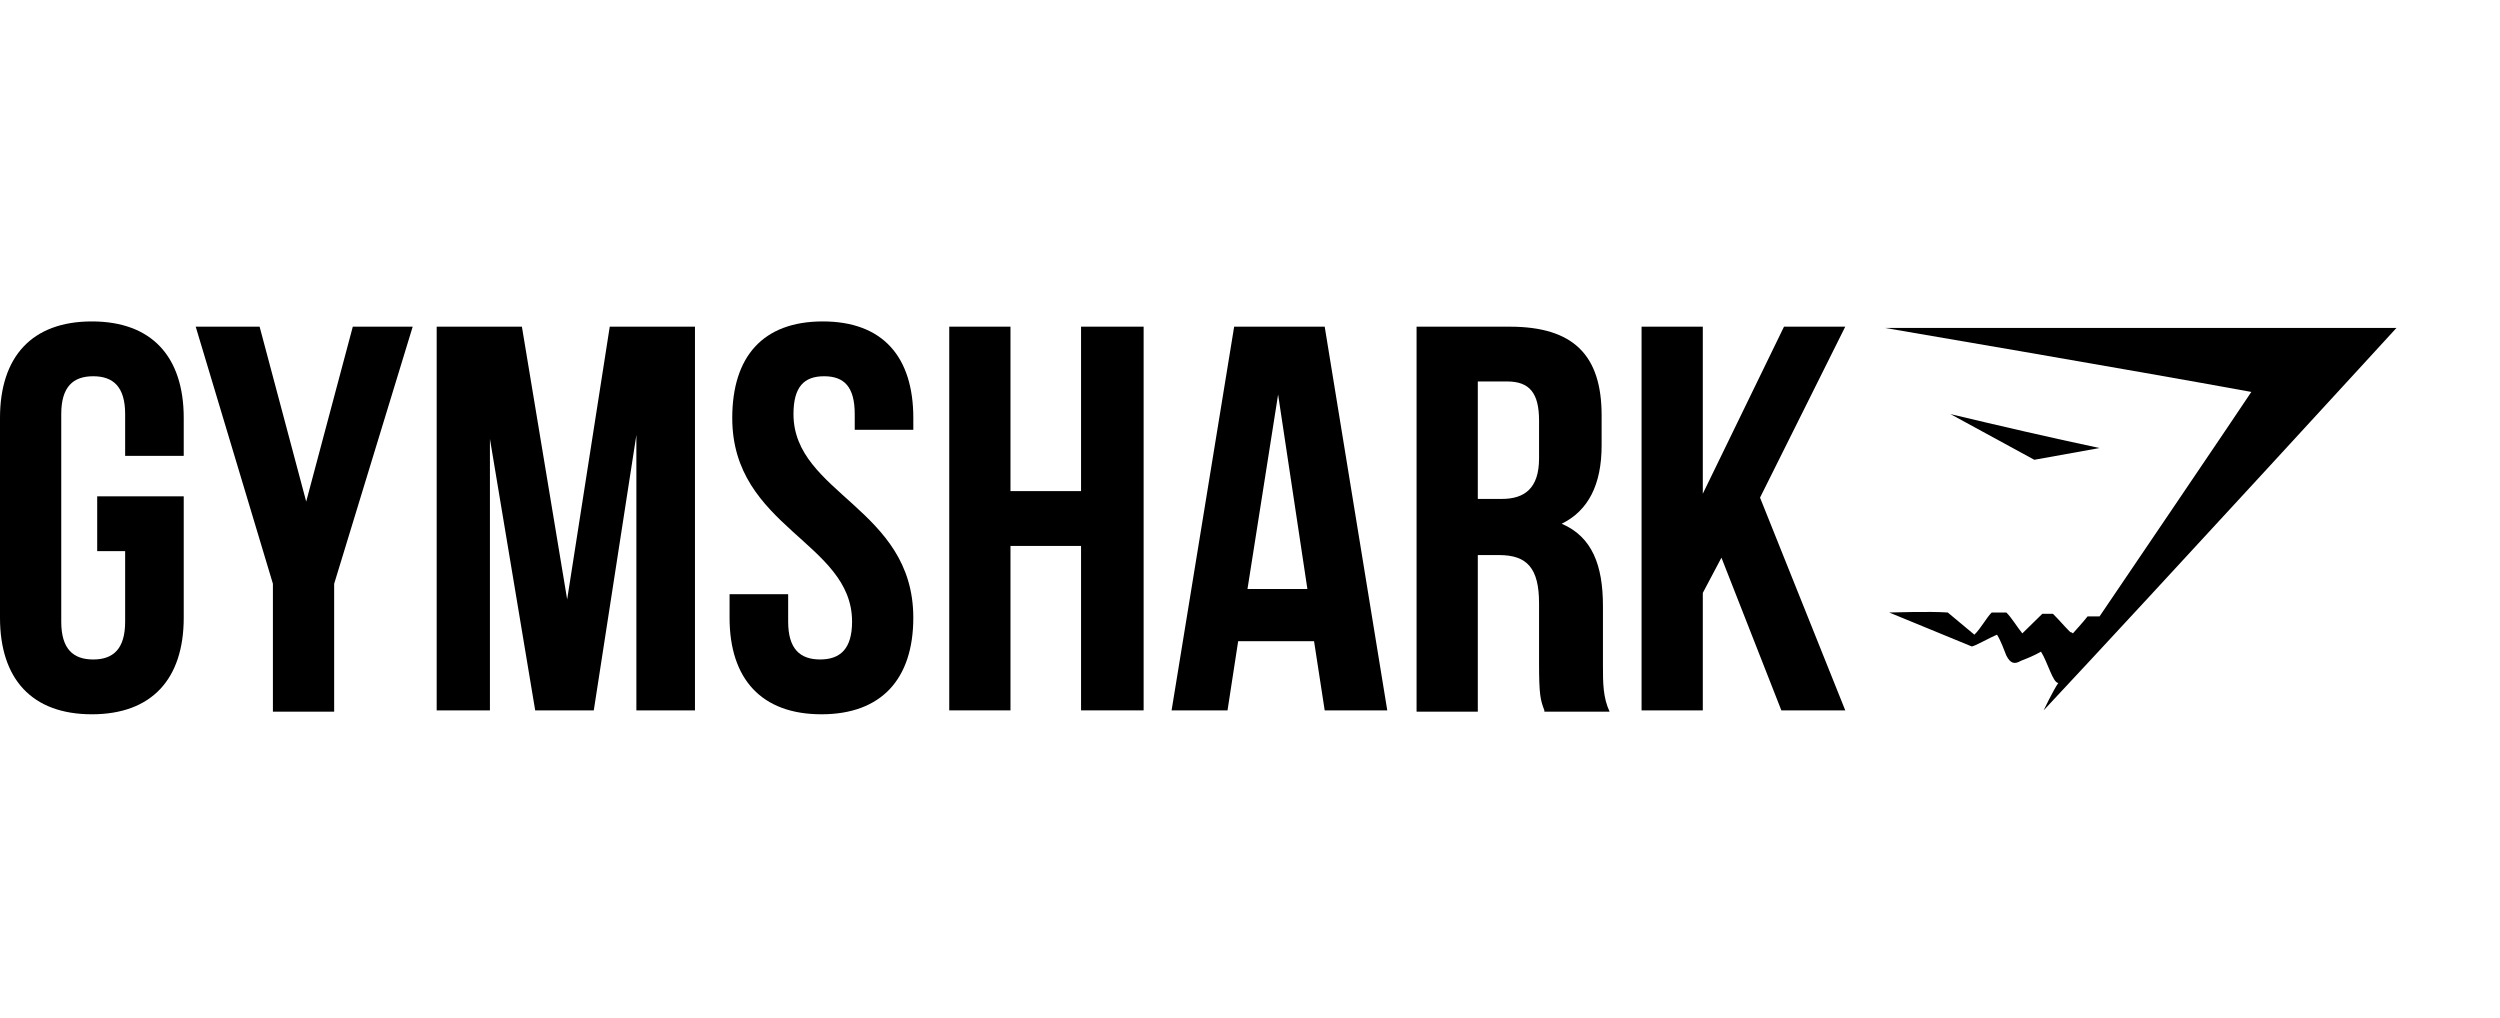 <svg width="140" height="57" viewBox="0 0 140 57" fill="none" xmlns="http://www.w3.org/2000/svg">
<g clip-path="url(#clip0_15747_191255)">
<path d="M5.443 27.794H10.289V34.592C10.289 38.026 8.499 40 5.144 40C1.789 40 0 38.027 0 34.592V23.409C0 19.973 1.789 18 5.144 18C8.499 18 10.289 19.973 10.289 23.409V25.528H7.008V23.189C7.008 21.655 6.337 21.07 5.219 21.07C4.1 21.07 3.43 21.655 3.43 23.189V34.811C3.43 36.346 4.101 36.931 5.219 36.931C6.337 36.931 7.008 36.346 7.008 34.811V30.864H5.443V27.794Z" fill="black"/>
<path d="M15.283 32.691L10.959 18.293H14.538L17.147 28.087L19.757 18.293H23.111L18.713 32.691V39.854H15.283V32.691Z" fill="black"/>
<path d="M31.761 33.568L34.146 18.293H38.918V39.781H35.637V24.359L33.252 39.781H29.971L27.436 24.578V39.781H24.454V18.293H29.226L31.761 33.568Z" fill="black"/>
<path d="M46.075 18C49.431 18 51.146 19.974 51.146 23.409V24.067H47.865V23.189C47.865 21.655 47.268 21.07 46.15 21.07C45.032 21.07 44.435 21.655 44.435 23.189C44.435 27.648 51.145 28.452 51.145 34.592C51.145 38.026 49.356 40 46.001 40C42.646 40 40.856 38.027 40.856 34.592V33.276H44.137V34.811C44.137 36.345 44.808 36.93 45.927 36.93C47.045 36.93 47.716 36.345 47.716 34.811C47.716 30.352 41.006 29.548 41.006 23.409C41.006 19.974 42.72 18 46.075 18Z" fill="black"/>
<path d="M56.587 39.781H53.158V18.293H56.587V27.502H60.539V18.293H64.043V39.781H60.539V30.572H56.587V39.781Z" fill="black"/>
<path d="M77.687 39.781H74.183L73.587 35.907H69.337L68.741 39.781H65.609L69.113 18.293H74.183L77.687 39.781ZM69.859 32.984H73.214L71.574 22.093L69.859 32.984Z" fill="black"/>
<path d="M86.485 39.781C86.261 39.196 86.187 38.904 86.187 37.15V33.788C86.187 31.815 85.515 31.084 83.95 31.084H82.757V39.855H79.328V18.294H84.546C88.125 18.294 89.691 19.901 89.691 23.264V24.944C89.691 27.137 88.945 28.599 87.454 29.33C89.168 30.061 89.765 31.669 89.765 33.935V37.224C89.765 38.247 89.765 39.051 90.138 39.855H86.484L86.485 39.781H86.485ZM82.757 21.362V27.94H84.099C85.366 27.94 86.187 27.355 86.187 25.674V23.555C86.187 22.02 85.664 21.362 84.398 21.362L82.757 21.363V21.362Z" fill="black"/>
<path d="M96.401 31.229L95.357 33.203V39.781H91.928V18.292H95.357V27.648L99.905 18.292H103.335L98.562 27.867L103.335 39.781H99.756L96.401 31.229Z" fill="black"/>
<path d="M105.571 18.366C115.115 18.366 124.658 18.366 134.2 18.366C134.2 18.366 121.079 32.691 114.443 39.781C114.443 39.781 114.965 38.685 115.264 38.246C114.965 38.246 114.667 37.077 114.295 36.492C113.922 36.711 113.549 36.857 113.176 37.003C112.804 37.223 112.58 37.15 112.356 36.712C112.207 36.346 112.058 35.908 111.834 35.543C111.462 35.689 110.566 36.201 110.417 36.201L105.795 34.3C105.869 34.3 108.106 34.228 109.075 34.3L110.566 35.543C110.939 35.178 111.237 34.593 111.536 34.3H112.356C112.654 34.593 112.952 35.104 113.25 35.47C113.623 35.104 114.07 34.666 114.369 34.374H114.965C115.264 34.666 115.636 35.104 115.934 35.397C115.934 35.397 116.009 35.397 116.082 35.47C116.082 35.47 116.68 34.812 116.903 34.52H117.574C117.574 34.52 125.999 22.094 126.074 21.948C119.289 20.704 105.571 18.366 105.571 18.366Z" fill="black"/>
<path d="M113.921 25.748L109.224 23.189C111.982 23.847 114.816 24.505 117.574 25.09L113.921 25.748Z" fill="black"/>
</g>
<defs>
<clipPath id="clip0_15747_191255">
<rect width="134.2" height="22" fill="white" transform="translate(0 18)"/>
</clipPath>
</defs>
</svg>
